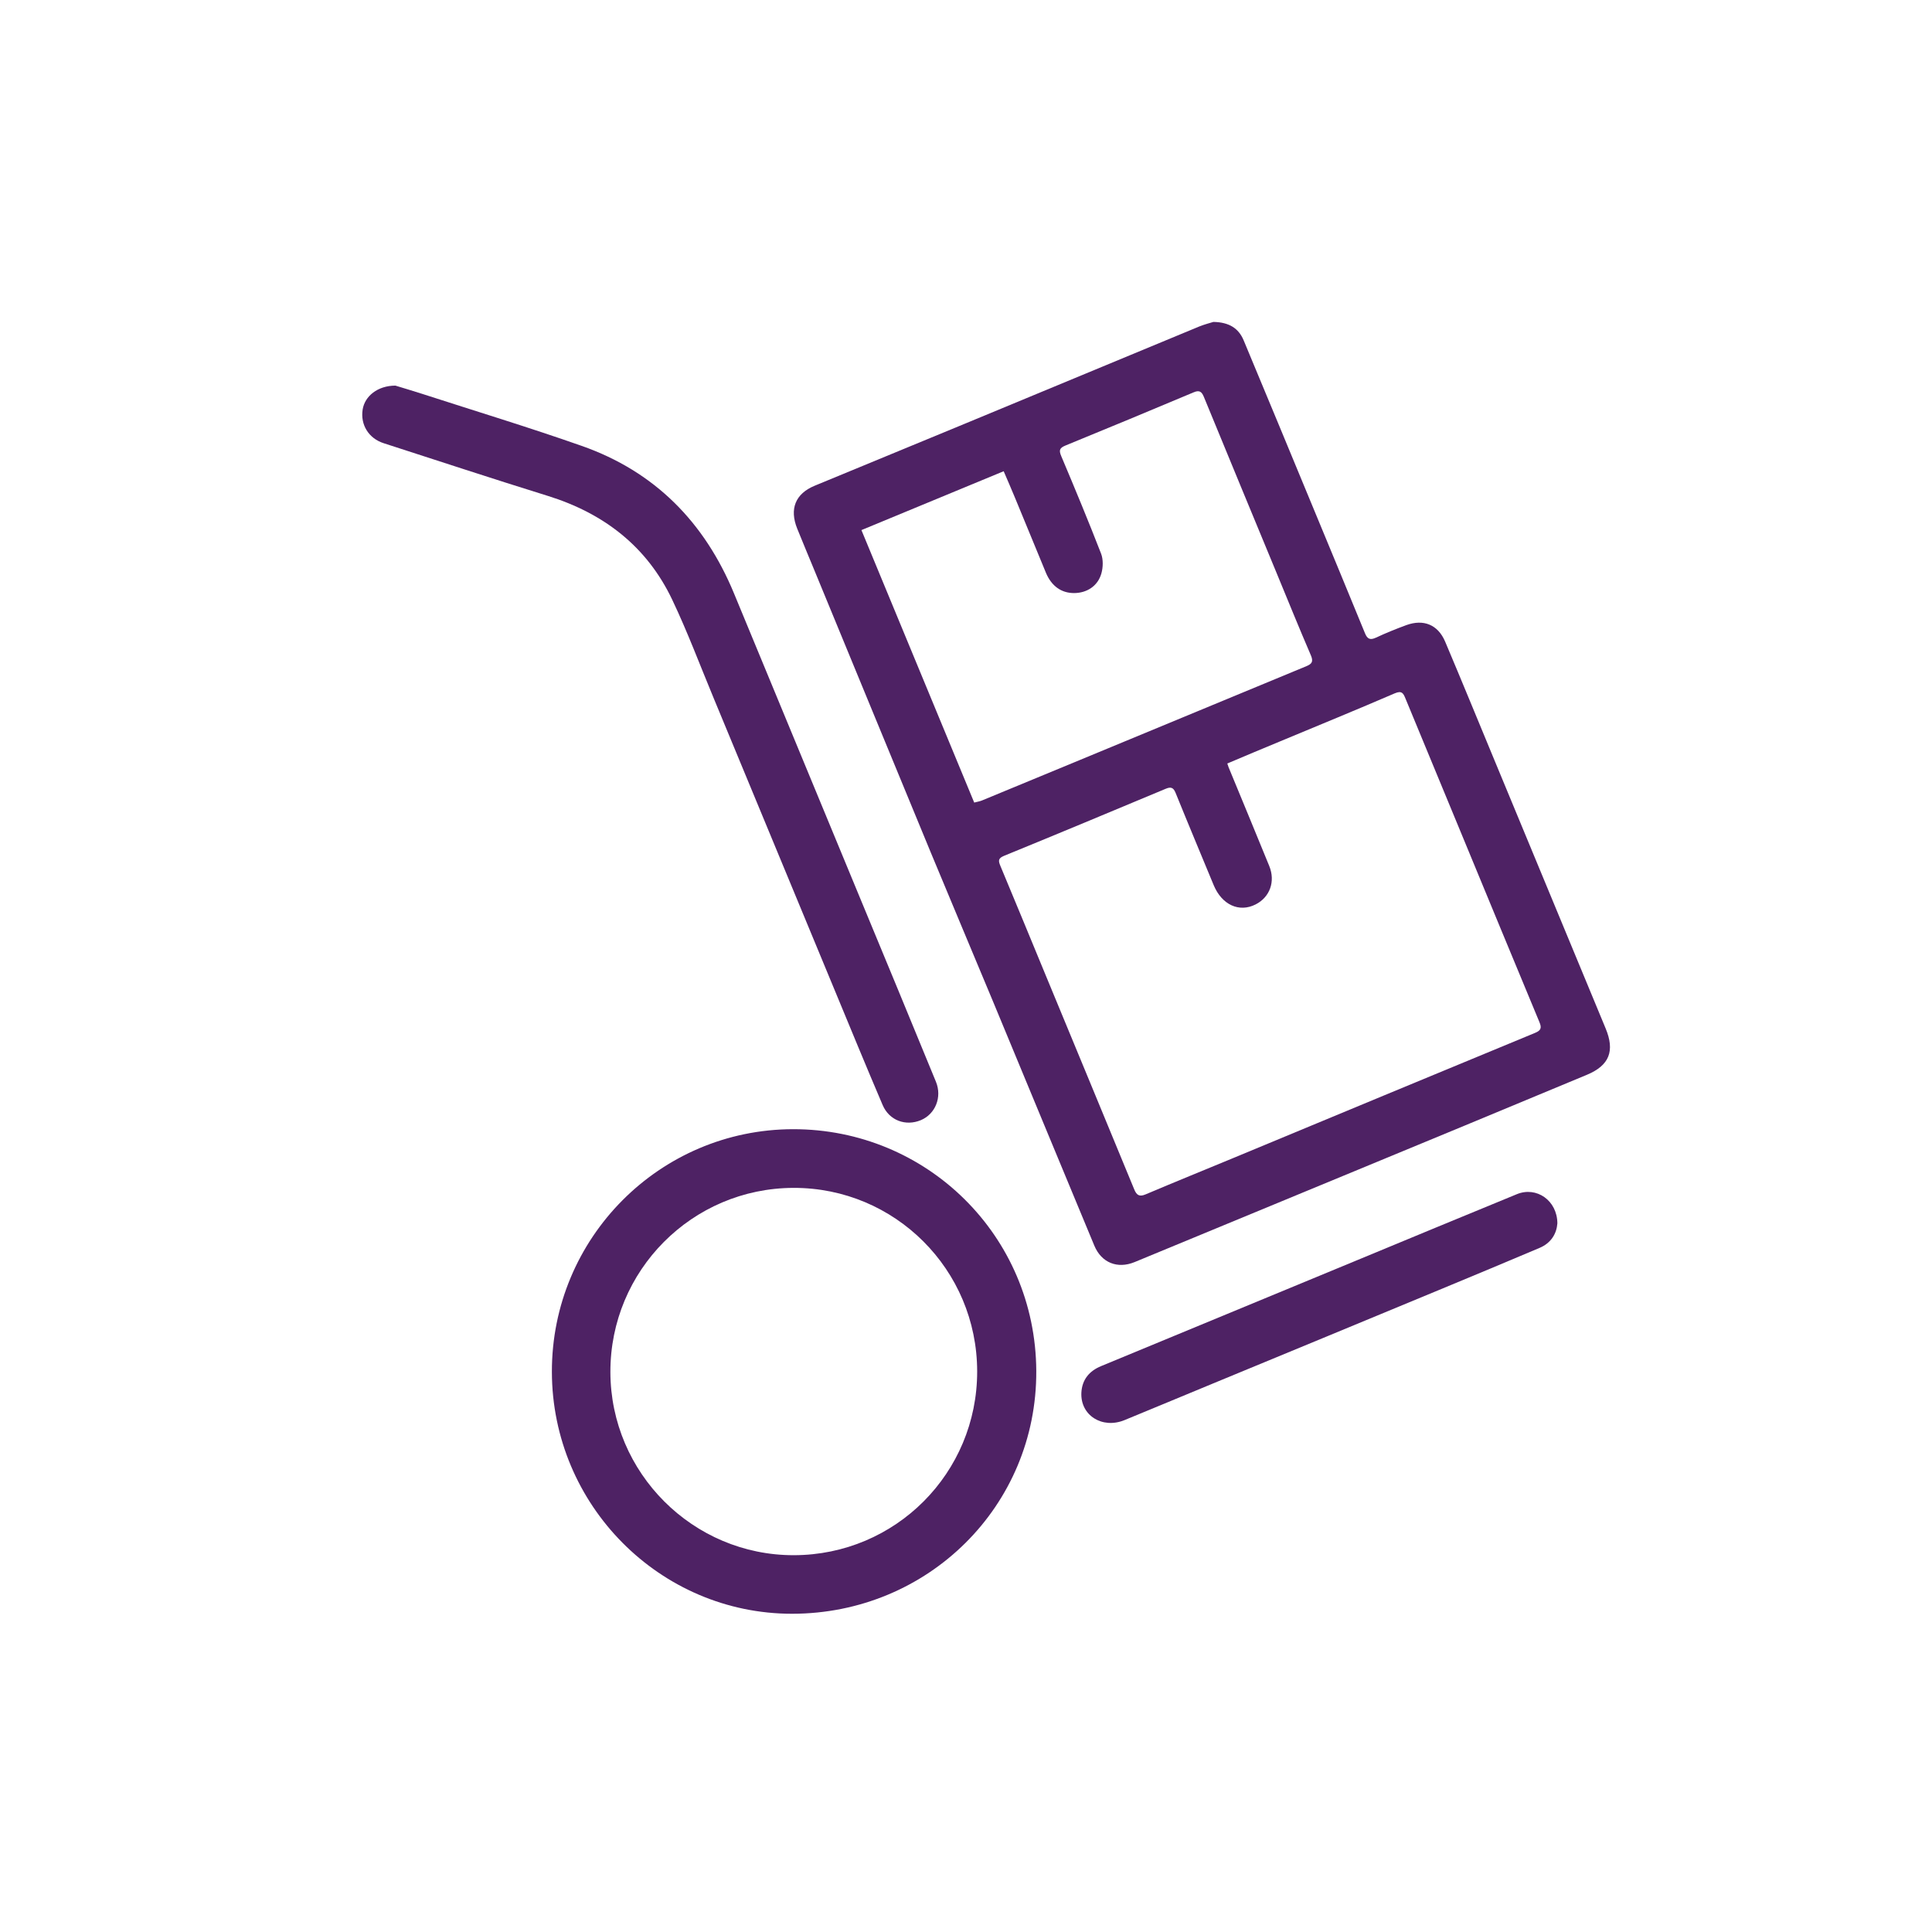 <svg width="32" height="32" viewBox="0 0 32 32" fill="none" xmlns="http://www.w3.org/2000/svg">
<path d="M20.098 5.332C20.359 5.337 20.515 5.438 20.598 5.635C20.994 6.583 21.387 7.533 21.78 8.482C22.057 9.151 22.335 9.82 22.609 10.49C22.648 10.585 22.695 10.606 22.791 10.561C22.956 10.484 23.124 10.416 23.293 10.354C23.579 10.25 23.817 10.347 23.936 10.627C24.212 11.279 24.48 11.934 24.751 12.587C25.365 14.069 25.979 15.551 26.594 17.033C26.749 17.405 26.659 17.646 26.284 17.802C24.94 18.363 23.594 18.919 22.247 19.476C21.096 19.952 19.945 20.429 18.793 20.904C18.508 21.021 18.244 20.915 18.126 20.633C17.564 19.284 17.007 17.934 16.446 16.584C16.105 15.764 15.759 14.947 15.419 14.126C14.772 12.562 14.129 10.997 13.483 9.432C13.39 9.206 13.295 8.981 13.204 8.755C13.073 8.429 13.174 8.177 13.494 8.045C14.319 7.703 15.145 7.364 15.969 7.023C17.268 6.485 18.566 5.945 19.865 5.407C19.953 5.372 20.046 5.348 20.098 5.332ZM20.328 12.646C20.339 12.679 20.344 12.694 20.35 12.71C20.575 13.255 20.801 13.799 21.023 14.344C21.128 14.601 21.032 14.861 20.797 14.98C20.524 15.119 20.237 14.986 20.102 14.66C19.891 14.15 19.678 13.642 19.471 13.131C19.434 13.04 19.39 13.03 19.307 13.065C18.417 13.437 17.526 13.809 16.633 14.174C16.53 14.216 16.534 14.257 16.57 14.343C16.822 14.944 17.069 15.548 17.319 16.151C17.808 17.334 18.299 18.516 18.786 19.699C18.826 19.797 18.872 19.826 18.974 19.783C19.455 19.579 19.939 19.383 20.421 19.183C22.088 18.491 23.756 17.797 25.425 17.108C25.525 17.067 25.538 17.024 25.497 16.928C25.058 15.875 24.624 14.82 24.188 13.767C23.885 13.035 23.582 12.304 23.28 11.572C23.245 11.487 23.222 11.432 23.101 11.484C22.473 11.755 21.839 12.014 21.208 12.277C20.918 12.396 20.629 12.519 20.328 12.646ZM16.136 13.293C16.19 13.279 16.228 13.273 16.263 13.259C16.775 13.048 17.287 12.836 17.799 12.624C19.079 12.094 20.358 11.563 21.638 11.034C21.727 10.997 21.757 10.96 21.713 10.856C21.518 10.404 21.333 9.947 21.145 9.492C20.743 8.52 20.34 7.548 19.94 6.574C19.904 6.488 19.867 6.457 19.771 6.498C19.065 6.795 18.357 7.089 17.648 7.379C17.549 7.42 17.536 7.457 17.578 7.556C17.804 8.091 18.027 8.628 18.237 9.169C18.275 9.267 18.271 9.397 18.242 9.499C18.183 9.706 18.004 9.821 17.794 9.823C17.581 9.825 17.416 9.709 17.323 9.485C17.151 9.069 16.98 8.652 16.808 8.236C16.749 8.093 16.687 7.952 16.624 7.805C15.833 8.133 15.06 8.452 14.268 8.78C14.892 10.29 15.511 11.785 16.136 13.293Z" fill="#4E2264"/>
<path d="M9.141 22.721C9.137 20.507 10.925 18.706 13.136 18.703C15.349 18.7 17.153 20.465 17.164 22.707C17.175 24.945 15.37 26.728 13.119 26.729C10.931 26.729 9.144 24.929 9.141 22.721ZM16.185 22.714C16.183 21.029 14.823 19.671 13.143 19.675C11.464 19.679 10.106 21.044 10.11 22.726C10.113 24.398 11.479 25.762 13.149 25.759C14.833 25.756 16.187 24.398 16.185 22.714Z" fill="#4E2264"/>
<path d="M6.549 6.387C6.657 6.42 6.826 6.47 6.994 6.524C7.874 6.809 8.761 7.078 9.634 7.385C10.845 7.81 11.67 8.649 12.158 9.83C12.849 11.503 13.542 13.175 14.234 14.847C14.658 15.87 15.082 16.892 15.502 17.917C15.607 18.173 15.492 18.452 15.253 18.553C15.002 18.658 14.729 18.56 14.619 18.302C14.341 17.652 14.073 16.998 13.802 16.345C13.141 14.75 12.481 13.156 11.82 11.562C11.594 11.018 11.387 10.465 11.134 9.933C10.714 9.05 10.001 8.502 9.072 8.213C8.163 7.931 7.26 7.633 6.355 7.341C6.106 7.261 5.966 7.034 6.007 6.781C6.043 6.562 6.253 6.388 6.549 6.387Z" fill="#4E2264"/>
<path d="M25.795 20.262C25.783 20.43 25.694 20.588 25.498 20.67C24.967 20.895 24.435 21.117 23.902 21.338C22.631 21.866 21.358 22.391 20.086 22.917C19.599 23.118 19.114 23.321 18.627 23.521C18.257 23.673 17.892 23.443 17.911 23.067C17.922 22.852 18.041 22.708 18.238 22.627C19.638 22.048 21.039 21.468 22.439 20.889C23.334 20.519 24.228 20.146 25.125 19.779C25.448 19.647 25.792 19.881 25.795 20.262Z" fill="#4E2264"/>
</svg>
